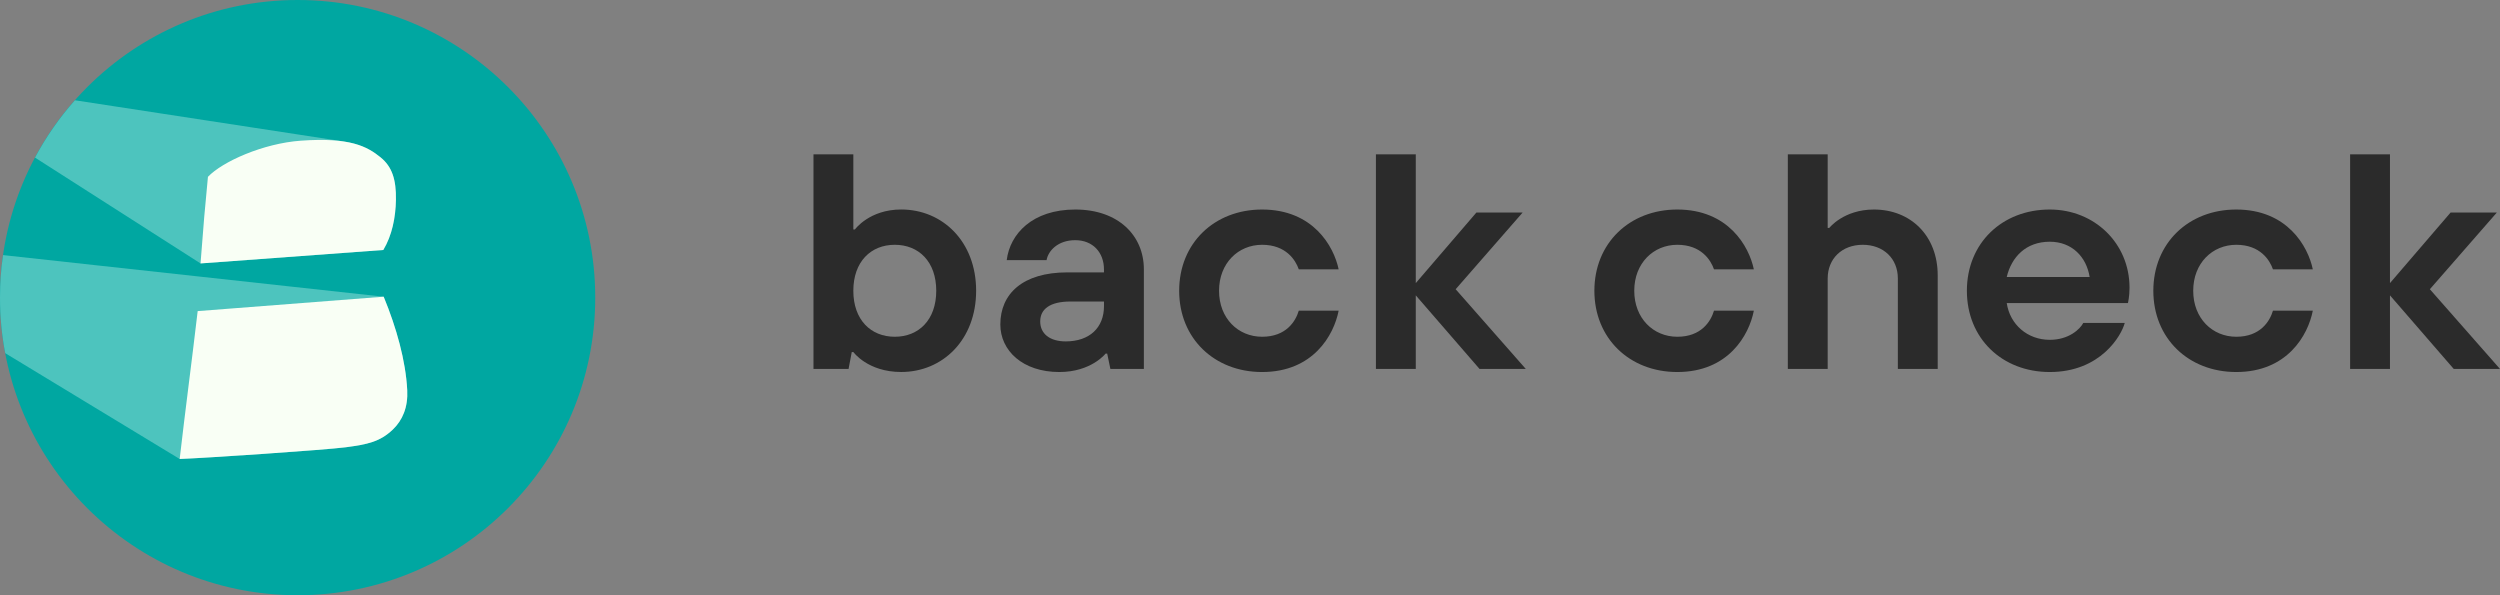 <svg width="1890" height="450" viewBox="0 0 1890 450" fill="none" xmlns="http://www.w3.org/2000/svg">
<rect x="0" y="0" width="1890" height="450" fill="#808080" stroke="none"/>
<path d="M614.993 116.662H645.12V173.452H646.335C646.335 173.452 657.18 158.377 681.3 158.377C712.643 158.377 737.955 182.722 737.955 219.802C737.955 256.882 712.643 281.227 681.3 281.227C655.988 281.227 645.143 266.152 645.143 266.152H643.928L641.52 278.91H614.993V116.662ZM707.805 219.825C707.805 197.797 694.553 185.062 676.463 185.062C658.373 185.062 645.12 197.82 645.12 219.825C645.12 241.83 658.373 254.587 676.463 254.587C694.553 254.587 707.805 241.83 707.805 219.825Z" fill="#2B2B2B"/>
<path d="M837.023 267.345H835.808C835.808 267.345 824.963 281.25 800.843 281.25C773.123 281.25 756.248 265.027 756.248 245.317C756.248 222.142 773.123 205.92 806.873 205.92H834.593V203.602C834.593 190.845 826.156 181.575 812.903 181.575C799.651 181.575 792.406 189.697 791.213 196.65H761.086C763.493 176.94 780.368 158.4 812.926 158.4C845.483 158.4 864.766 178.11 864.766 203.602V278.932H839.453L837.046 267.345H837.023ZM834.616 227.947H809.303C793.643 227.947 786.398 233.752 786.398 243.022C786.398 252.292 793.643 258.097 805.681 258.097C823.771 258.097 834.616 247.657 834.616 231.435V227.947Z" fill="#2B2B2B"/>
<path d="M1012.01 234.9C1008.38 253.44 992.723 281.25 954.135 281.25C917.978 281.25 891.45 255.757 891.45 219.825C891.45 183.892 917.978 158.4 954.135 158.4C992.7 158.4 1008.38 186.21 1012.01 203.602H981.878C979.47 196.65 972.225 185.062 954.158 185.062C936.09 185.062 921.6 198.967 921.6 219.825C921.6 240.682 936.068 254.587 954.158 254.587C972.248 254.587 979.47 243 981.878 234.877H1012.01V234.9Z" fill="#2B2B2B"/>
<path d="M1040.2 116.662H1070.33V214.02L1116.14 160.695H1151.1L1100.48 218.655L1153.51 278.932H1118.54L1070.33 223.29V278.932H1040.2V116.662Z" fill="#2B2B2B"/>
<path d="M1325.9 234.9C1322.28 253.44 1306.62 281.25 1268.03 281.25C1231.88 281.25 1205.35 255.757 1205.35 219.825C1205.35 183.892 1231.88 158.4 1268.03 158.4C1306.6 158.4 1322.28 186.21 1325.9 203.602H1295.78C1293.37 196.65 1286.12 185.062 1268.06 185.062C1249.99 185.062 1235.5 198.967 1235.5 219.825C1235.5 240.682 1249.97 254.587 1268.06 254.587C1286.15 254.587 1293.37 243 1295.78 234.877H1325.9V234.9Z" fill="#2B2B2B"/>
<path d="M1351.6 116.662H1381.73V172.305H1382.94C1382.94 172.305 1393.79 158.4 1416.69 158.4C1444.41 158.4 1464.91 178.11 1464.91 208.237V278.932H1434.78V210.555C1434.78 195.48 1423.94 185.062 1408.25 185.062C1392.57 185.062 1381.73 195.502 1381.73 210.555V278.932H1351.6V116.662Z" fill="#2B2B2B"/>
<path d="M1606.3 244.17C1603.89 253.44 1588.21 281.25 1549.64 281.25C1513.49 281.25 1486.96 255.757 1486.96 219.825C1486.96 183.892 1513.49 158.4 1549.64 158.4C1583.39 158.4 1609.92 183.892 1609.92 217.507C1609.92 224.46 1608.71 229.095 1608.71 229.095H1517.09C1519.49 245.317 1532.75 256.905 1549.64 256.905C1564.11 256.905 1572.55 248.782 1574.96 244.147H1606.3V244.17ZM1579.77 209.407C1577.36 194.332 1566.52 182.745 1549.64 182.745C1531.55 182.745 1520.71 194.332 1517.09 209.407H1579.77Z" fill="#2B2B2B"/>
<path d="M1748.48 234.9C1744.85 253.44 1729.19 281.25 1690.61 281.25C1654.45 281.25 1627.92 255.757 1627.92 219.825C1627.92 183.892 1654.45 158.4 1690.61 158.4C1729.17 158.4 1744.85 186.21 1748.48 203.602H1718.35C1715.94 196.65 1708.7 185.062 1690.63 185.062C1672.56 185.062 1658.07 198.967 1658.07 219.825C1658.07 240.682 1672.54 254.587 1690.63 254.587C1708.72 254.587 1715.94 243 1718.35 234.877H1748.48V234.9Z" fill="#2B2B2B"/>
<path d="M1776.69 116.662H1806.82V214.02L1852.63 160.695H1887.59L1836.97 218.655L1890 278.932H1855.04L1806.82 223.29V278.932H1776.69V116.662Z" fill="#2B2B2B"/>
<path d="M225 450C349.264 450 450 349.264 450 225C450 100.736 349.264 0 225 0C100.736 0 0 100.736 0 225C0 349.264 100.736 450 225 450Z" fill="#00A7A1"/>
<path d="M289.799 189C296.459 177.862 299.092 164.385 299.339 151.132C299.609 135.765 296.414 126.022 287.774 119.002C281.227 113.692 273.622 108.945 259.424 106.897L56.632 75.802C44.955 88.965 34.807 103.5 26.459 119.137L151.627 199.17L289.799 189Z" fill="#4DC4BE"/>
<path d="M261.427 338.152C277.988 335.947 287.258 333.99 296.932 324.787C304.335 317.722 308.543 307.912 307.867 294.772C306.742 272.835 299.745 247.702 290.07 224.325L2.295 192.847C0.787 203.355 0 214.087 0 225C0 239.355 1.35 253.372 3.938 266.985L135.855 346.995C153.27 346.455 246.397 340.155 261.45 338.152H261.427Z" fill="#4DC4BE"/>
<path d="M307.846 294.75C306.721 272.812 299.723 247.68 290.048 224.302L149.446 235.192C144.766 275.175 140.198 309.105 135.833 346.972C153.248 346.432 246.376 340.132 261.428 338.13C277.988 335.925 287.258 333.967 296.933 324.765C304.336 317.7 308.543 307.89 307.868 294.75H307.846Z" fill="#F9FFF5"/>
<path d="M299.317 151.133C299.587 135.765 296.392 126.023 287.752 119.003C277.447 110.633 264.532 103.703 227.452 106.358C198.877 108.405 168.21 122.153 157.207 133.673C155.34 152.438 153.472 173.79 151.604 199.148L289.777 188.978C296.437 177.84 299.069 164.363 299.317 151.11V151.133Z" fill="#F9FFF5"/>
</svg>
